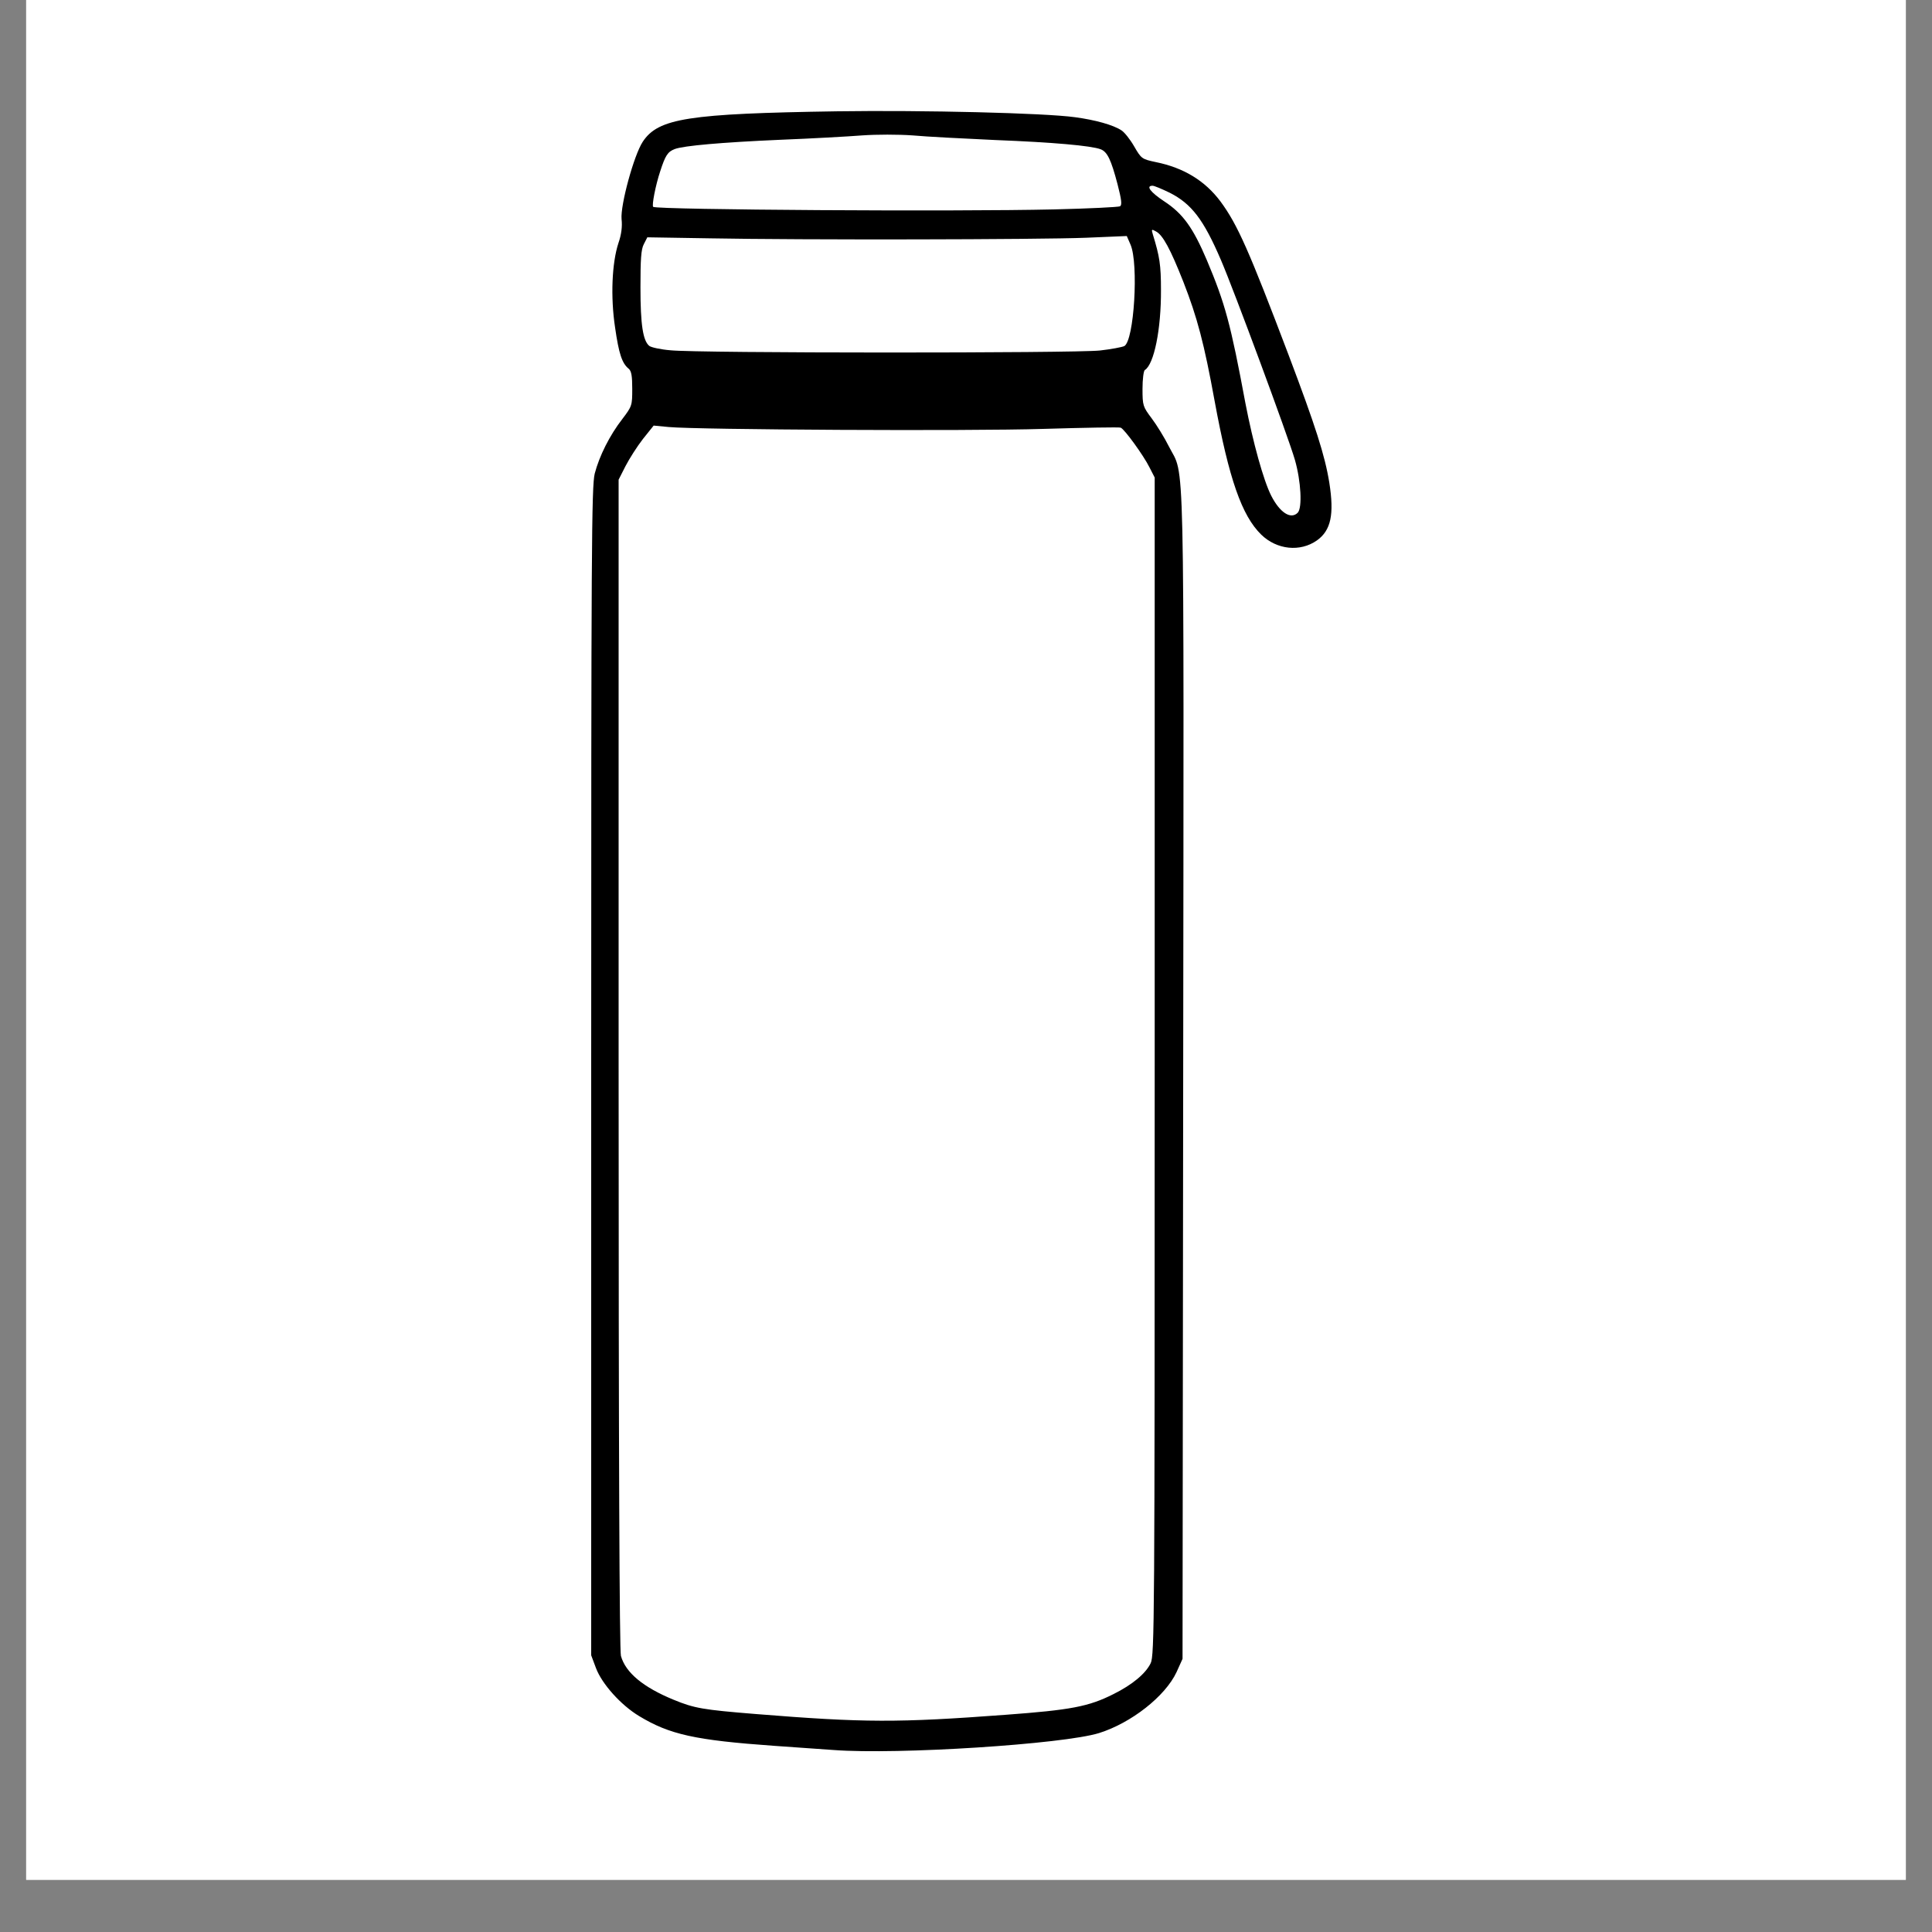 <svg xmlns="http://www.w3.org/2000/svg" xmlns:xlink="http://www.w3.org/1999/xlink" width="48" zoomAndPan="magnify" viewBox="0 0 36 36" height="48" preserveAspectRatio="xMidYMid meet" version="1.0"><rect x="0" y="0" width="36" height="36" fill="#808080" stroke="none"/><defs><clipPath id="d07a93147b"><path d="M 0.488 0 L 35.512 0 L 35.512 35.027 L 0.488 35.027 Z M 0.488 0 " clip-rule="nonzero"/></clipPath><clipPath id="4b24bda0e3"><path d="M 11.004 2.051 L 24.867 2.051 L 24.867 32.703 L 11.004 32.703 Z M 11.004 2.051 " clip-rule="nonzero"/></clipPath></defs><g clip-path="url(#d07a93147b)"><path fill="#ffffff" d="M 0.488 0 L 35.512 0 L 35.512 35.027 L 0.488 35.027 Z M 0.488 0 " fill-opacity="1" fill-rule="nonzero"/><path fill="#ffffff" d="M 0.488 0 L 35.512 0 L 35.512 35.027 L 0.488 35.027 Z M 0.488 0 " fill-opacity="1" fill-rule="nonzero"/></g><g clip-path="url(#4b24bda0e3)"><path fill="#000000" d="M 15.598 2.074 C 12.824 2.117 12.266 2.203 11.977 2.641 C 11.812 2.891 11.559 3.82 11.582 4.082 C 11.598 4.223 11.578 4.375 11.523 4.531 C 11.402 4.902 11.375 5.531 11.461 6.102 C 11.531 6.59 11.59 6.77 11.715 6.871 C 11.766 6.914 11.781 7.008 11.781 7.246 C 11.781 7.555 11.777 7.57 11.598 7.805 C 11.359 8.113 11.168 8.496 11.082 8.824 C 11.023 9.059 11.016 10.211 11.016 19.965 L 11.016 30.844 L 11.105 31.082 C 11.215 31.375 11.566 31.77 11.91 31.977 C 12.477 32.32 12.949 32.426 14.426 32.531 C 14.93 32.566 15.43 32.602 15.535 32.609 C 16.734 32.699 19.812 32.5 20.48 32.293 C 21.078 32.105 21.711 31.609 21.922 31.16 L 22.035 30.91 L 22.047 20.043 C 22.059 8.008 22.082 8.914 21.781 8.32 C 21.699 8.156 21.555 7.922 21.461 7.797 C 21.297 7.578 21.289 7.559 21.289 7.246 C 21.289 7.066 21.309 6.91 21.332 6.895 C 21.504 6.789 21.637 6.137 21.633 5.402 C 21.633 4.938 21.609 4.781 21.48 4.363 C 21.453 4.27 21.457 4.266 21.539 4.312 C 21.668 4.379 21.809 4.641 22.051 5.254 C 22.309 5.914 22.438 6.402 22.633 7.473 C 22.902 8.934 23.141 9.609 23.5 9.961 C 23.793 10.246 24.227 10.289 24.539 10.07 C 24.801 9.883 24.863 9.586 24.77 8.996 C 24.688 8.484 24.508 7.93 24.012 6.617 C 23.27 4.66 23.059 4.184 22.742 3.754 C 22.453 3.367 22.055 3.125 21.535 3.02 C 21.277 2.965 21.266 2.957 21.133 2.727 C 21.059 2.598 20.953 2.465 20.898 2.43 C 20.746 2.328 20.406 2.234 20.031 2.184 C 19.457 2.105 17.211 2.051 15.598 2.074 Z M 16.066 2.523 C 16.336 2.504 16.734 2.504 17.004 2.523 C 17.262 2.547 17.953 2.582 18.539 2.609 C 19.633 2.652 20.332 2.715 20.508 2.781 C 20.633 2.828 20.703 2.973 20.824 3.434 C 20.898 3.723 20.91 3.816 20.871 3.844 C 20.84 3.859 20.285 3.887 19.637 3.902 C 17.797 3.945 12.277 3.91 12.172 3.855 C 12.141 3.836 12.215 3.453 12.301 3.195 C 12.398 2.895 12.441 2.828 12.574 2.777 C 12.738 2.715 13.453 2.652 14.531 2.605 C 15.117 2.582 15.809 2.543 16.066 2.523 Z M 21.477 3.461 C 21.508 3.461 21.648 3.52 21.793 3.59 C 22.203 3.797 22.426 4.09 22.75 4.844 C 22.988 5.395 24.004 8.137 24.129 8.57 C 24.242 8.965 24.27 9.465 24.18 9.555 C 24.051 9.684 23.848 9.551 23.688 9.238 C 23.543 8.953 23.348 8.246 23.207 7.516 C 22.93 6.027 22.828 5.656 22.488 4.848 C 22.23 4.242 22.043 3.98 21.691 3.75 C 21.438 3.582 21.344 3.461 21.477 3.461 Z M 20.996 4.398 L 21.066 4.559 C 21.219 4.914 21.133 6.352 20.949 6.449 C 20.906 6.469 20.703 6.508 20.496 6.531 C 20.043 6.582 12.988 6.582 12.492 6.527 C 12.309 6.512 12.133 6.473 12.098 6.445 C 11.98 6.348 11.934 6.047 11.934 5.359 C 11.934 4.832 11.945 4.648 11.996 4.551 L 12.062 4.422 L 13.234 4.441 C 14.926 4.473 19.352 4.465 20.238 4.43 Z M 12.18 7.93 L 12.461 7.957 C 13.02 8.008 18.059 8.035 19.434 7.992 C 20.207 7.969 20.859 7.957 20.883 7.969 C 20.953 7.996 21.312 8.492 21.418 8.707 L 21.516 8.898 L 21.516 19.867 C 21.516 30.234 21.512 30.844 21.441 30.992 C 21.348 31.184 21.102 31.391 20.75 31.566 C 20.285 31.801 19.953 31.863 18.734 31.953 C 16.734 32.102 16.109 32.102 14.078 31.938 C 13.102 31.859 12.938 31.832 12.551 31.672 C 11.988 31.441 11.656 31.168 11.57 30.855 C 11.543 30.75 11.527 27.172 11.527 19.816 L 11.527 8.938 L 11.656 8.684 C 11.727 8.547 11.871 8.32 11.98 8.18 Z M 12.18 7.93 " fill-opacity="1" fill-rule="nonzero"/></g></svg>